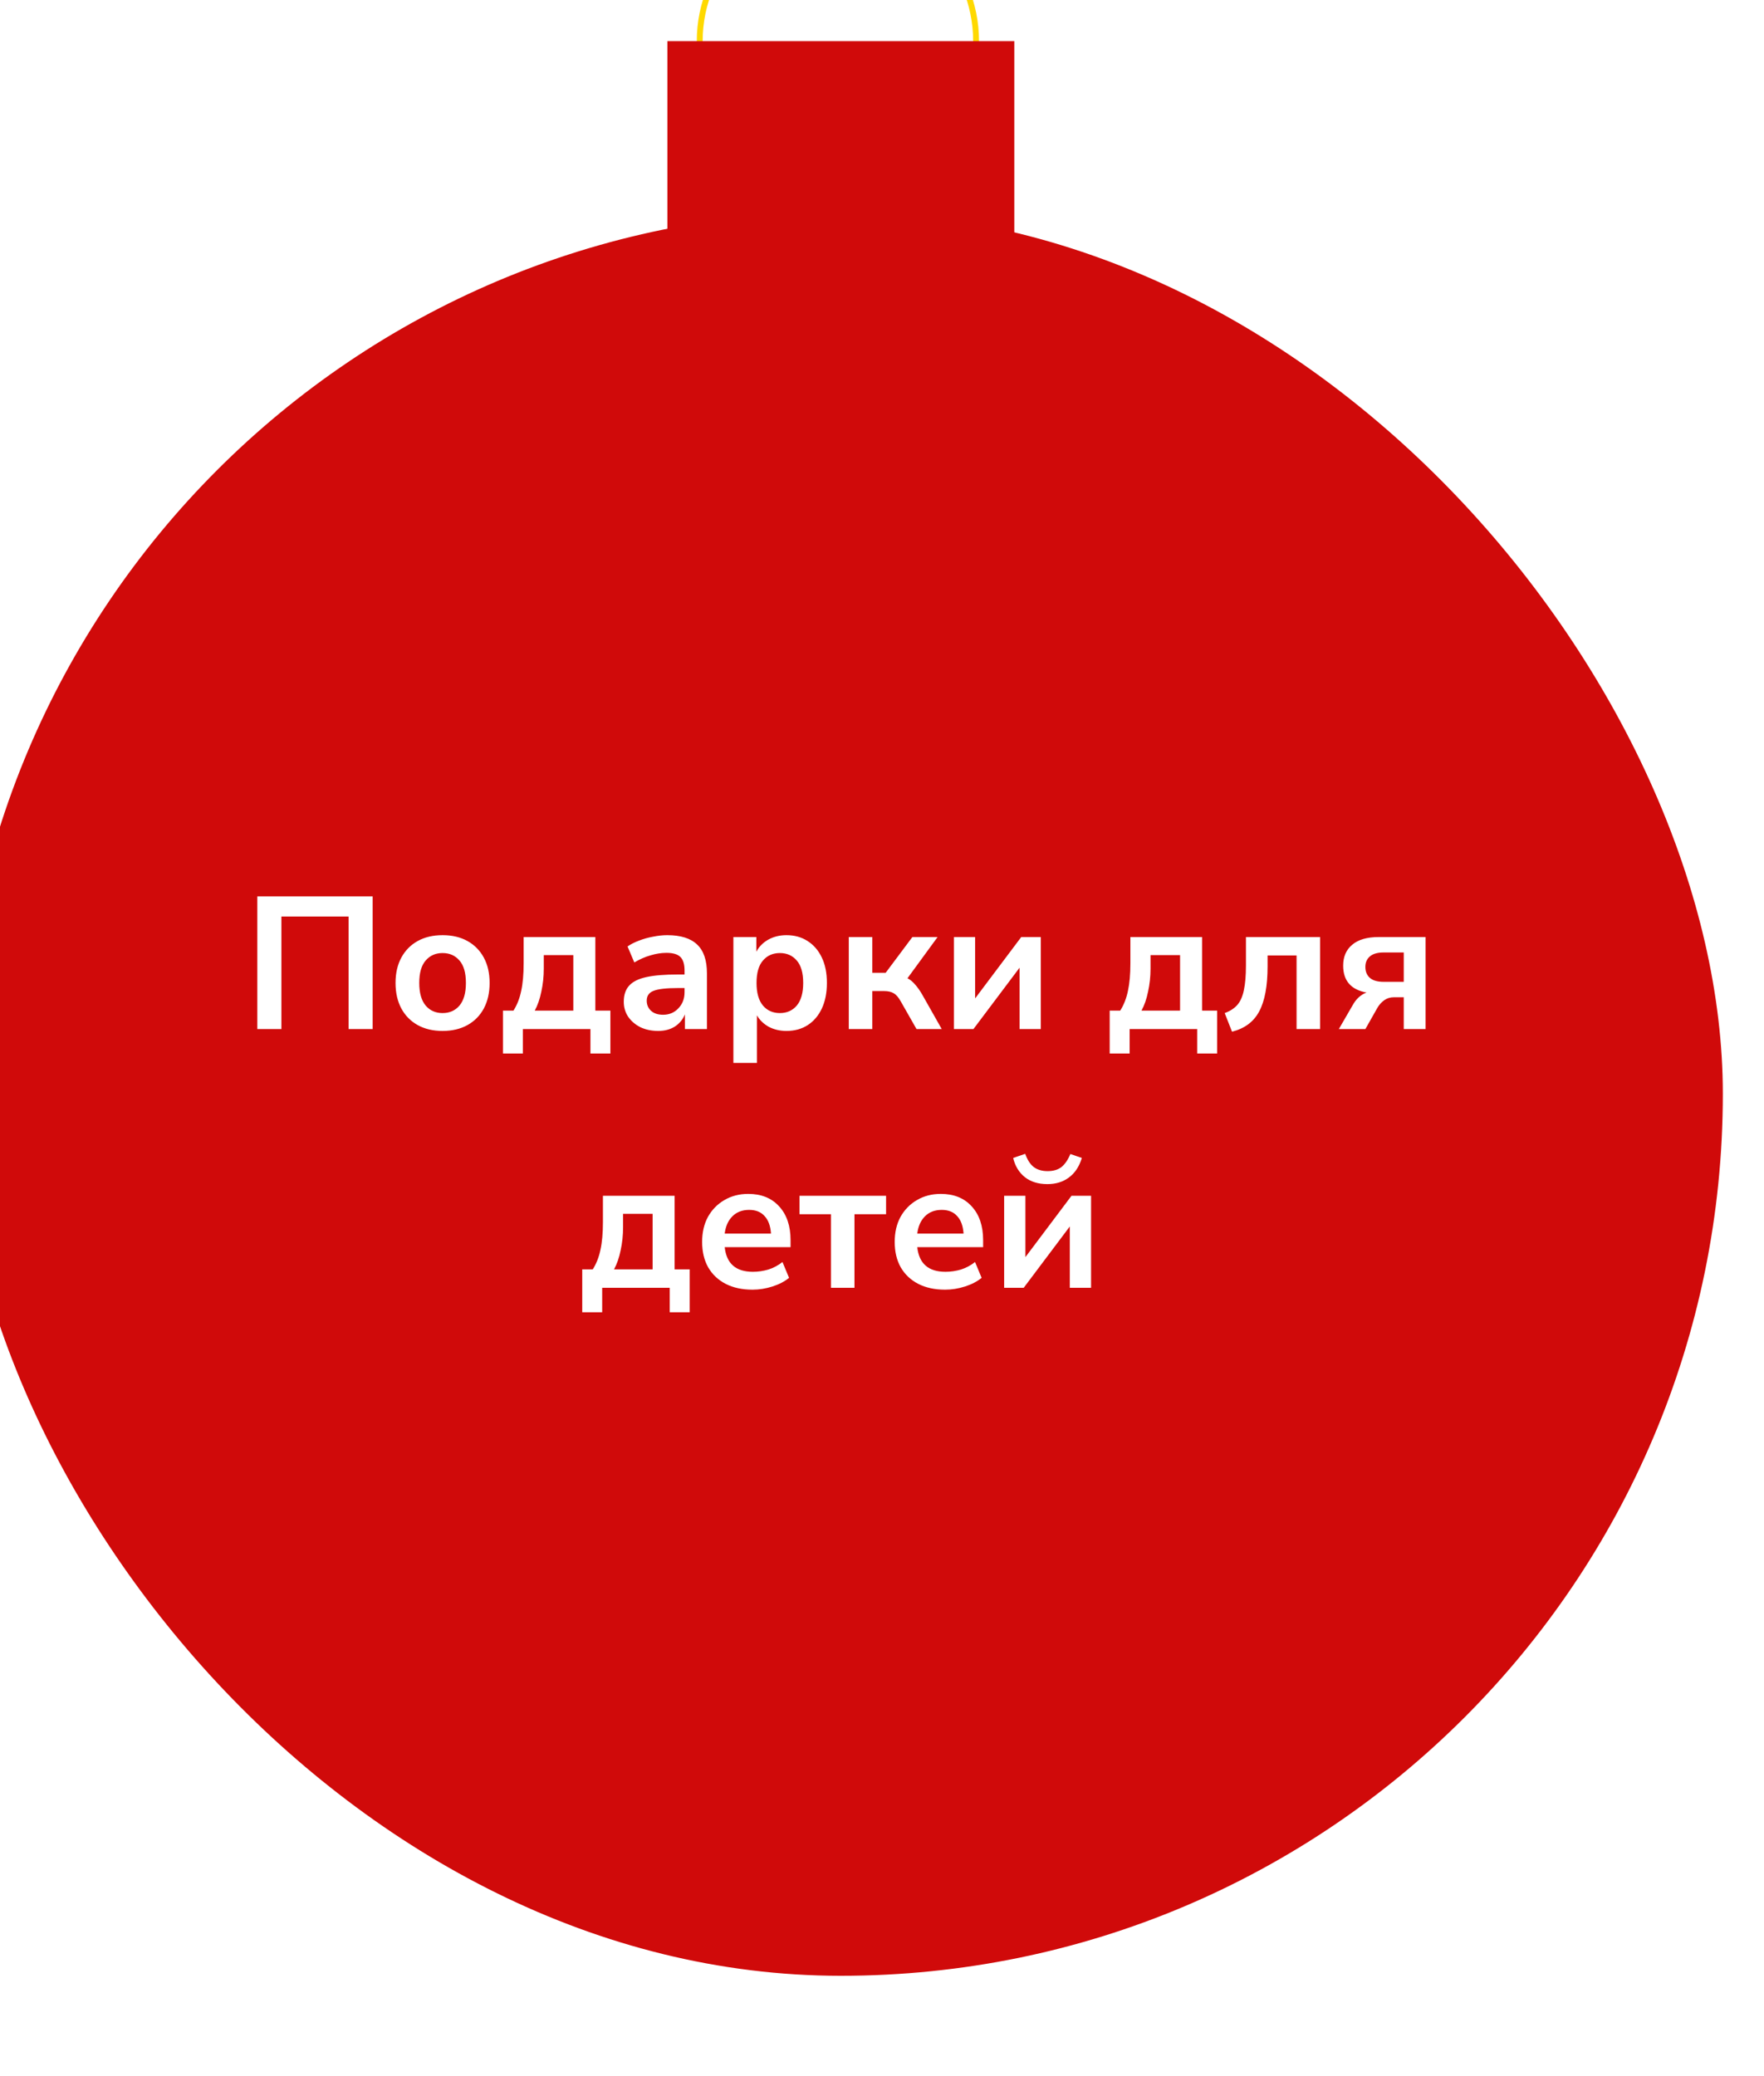 <?xml version="1.0" encoding="UTF-8"?> <svg xmlns="http://www.w3.org/2000/svg" width="300" height="353" viewBox="0 0 300 353" fill="none"><g filter="url(#filter0_ii_4_58)"><circle cx="149.5" cy="24" r="23.5" stroke="#FFD900"></circle><rect x="120.5" y="24" width="59" height="39" fill="#D00A0A"></rect><rect y="53" width="300" height="300" rx="150" fill="#D00A0A"></rect><path d="M50.761 192V169.44H70.377V192H66.281V172.864H54.857V192H50.761ZM82.268 192.32C80.647 192.32 79.239 191.989 78.044 191.328C76.85 190.667 75.921 189.728 75.26 188.512C74.599 187.275 74.268 185.824 74.268 184.16C74.268 182.496 74.599 181.056 75.26 179.84C75.921 178.624 76.85 177.685 78.044 177.024C79.239 176.363 80.647 176.032 82.268 176.032C83.889 176.032 85.297 176.363 86.492 177.024C87.687 177.685 88.615 178.624 89.276 179.84C89.938 181.056 90.268 182.496 90.268 184.16C90.268 185.824 89.938 187.275 89.276 188.512C88.615 189.728 87.687 190.667 86.492 191.328C85.297 191.989 83.889 192.32 82.268 192.32ZM82.268 189.28C83.463 189.28 84.423 188.853 85.148 188C85.874 187.125 86.236 185.845 86.236 184.16C86.236 182.453 85.874 181.184 85.148 180.352C84.423 179.499 83.463 179.072 82.268 179.072C81.073 179.072 80.114 179.499 79.388 180.352C78.663 181.184 78.3 182.453 78.3 184.16C78.3 185.845 78.663 187.125 79.388 188C80.114 188.853 81.073 189.28 82.268 189.28ZM92.535 196.16V188.864H94.327C94.946 187.883 95.383 186.763 95.639 185.504C95.916 184.245 96.055 182.677 96.055 180.8V176.352H108.247V188.864H110.807V196.16H107.415V192H95.927V196.16H92.535ZM97.943 188.864H104.503V179.424H99.479V181.728C99.479 183.072 99.341 184.373 99.063 185.632C98.807 186.891 98.434 187.968 97.943 188.864ZM118.94 192.32C117.81 192.32 116.796 192.107 115.9 191.68C115.026 191.232 114.332 190.635 113.82 189.888C113.33 189.141 113.084 188.299 113.084 187.36C113.084 186.208 113.383 185.301 113.98 184.64C114.578 183.957 115.548 183.467 116.892 183.168C118.236 182.869 120.039 182.72 122.3 182.72H123.42V182.048C123.42 180.981 123.186 180.213 122.716 179.744C122.247 179.275 121.458 179.04 120.348 179.04C119.474 179.04 118.578 179.179 117.66 179.456C116.743 179.712 115.815 180.117 114.876 180.672L113.724 177.952C114.279 177.568 114.93 177.237 115.676 176.96C116.444 176.661 117.244 176.437 118.076 176.288C118.93 176.117 119.73 176.032 120.476 176.032C122.759 176.032 124.455 176.565 125.564 177.632C126.674 178.677 127.228 180.309 127.228 182.528V192H123.484V189.504C123.122 190.379 122.546 191.072 121.756 191.584C120.967 192.075 120.028 192.32 118.94 192.32ZM119.772 189.568C120.818 189.568 121.682 189.205 122.364 188.48C123.068 187.755 123.42 186.837 123.42 185.728V185.024H122.332C120.327 185.024 118.93 185.184 118.14 185.504C117.372 185.803 116.988 186.357 116.988 187.168C116.988 187.872 117.234 188.448 117.724 188.896C118.215 189.344 118.898 189.568 119.772 189.568ZM131.726 197.76V176.352H135.63V178.848C136.078 177.995 136.75 177.312 137.646 176.8C138.563 176.288 139.598 176.032 140.75 176.032C142.115 176.032 143.31 176.363 144.334 177.024C145.379 177.685 146.19 178.624 146.766 179.84C147.342 181.035 147.63 182.475 147.63 184.16C147.63 185.824 147.342 187.275 146.766 188.512C146.19 189.728 145.39 190.667 144.366 191.328C143.342 191.989 142.137 192.32 140.75 192.32C139.641 192.32 138.638 192.085 137.742 191.616C136.867 191.125 136.195 190.475 135.726 189.664V197.76H131.726ZM139.63 189.28C140.825 189.28 141.785 188.853 142.51 188C143.235 187.125 143.598 185.845 143.598 184.16C143.598 182.453 143.235 181.184 142.51 180.352C141.785 179.499 140.825 179.072 139.63 179.072C138.435 179.072 137.475 179.499 136.75 180.352C136.025 181.184 135.662 182.453 135.662 184.16C135.662 185.845 136.025 187.125 136.75 188C137.475 188.853 138.435 189.28 139.63 189.28ZM151.35 192V176.352H155.35V182.432H157.622L162.166 176.352H166.454L161.334 183.36C161.825 183.616 162.262 183.979 162.646 184.448C163.051 184.896 163.457 185.472 163.862 186.176L167.158 192H162.87L160.246 187.392C159.841 186.645 159.425 186.155 158.998 185.92C158.593 185.664 158.038 185.536 157.334 185.536H155.35V192H151.35ZM169.225 192V176.352H172.841V186.784L180.681 176.352H184.009V192H180.393V181.568L172.553 192H169.225ZM195.723 196.16V188.864H197.515C198.133 187.883 198.571 186.763 198.827 185.504C199.104 184.245 199.243 182.677 199.243 180.8V176.352H211.435V188.864H213.995V196.16H210.603V192H199.115V196.16H195.723ZM201.131 188.864H207.691V179.424H202.667V181.728C202.667 183.072 202.528 184.373 202.251 185.632C201.995 186.891 201.621 187.968 201.131 188.864ZM216.528 192.448L215.28 189.28C216.176 188.96 216.891 188.501 217.424 187.904C217.957 187.285 218.331 186.443 218.544 185.376C218.779 184.288 218.896 182.891 218.896 181.184V176.352H231.504V192H227.504V179.488H222.576V181.312C222.576 184.683 222.096 187.253 221.136 189.024C220.197 190.773 218.661 191.915 216.528 192.448ZM234.694 192L237.03 187.968C237.627 186.88 238.416 186.155 239.398 185.792C236.752 185.301 235.43 183.776 235.43 181.216C235.43 179.701 235.942 178.517 236.966 177.664C237.99 176.789 239.494 176.352 241.478 176.352H249.446V192H245.734V186.592H244.07C243.43 186.592 242.875 186.763 242.406 187.104C241.936 187.445 241.552 187.872 241.254 188.384L239.206 192H234.694ZM242.31 183.968H245.734V178.976H242.31C241.264 178.976 240.486 179.2 239.974 179.648C239.462 180.075 239.206 180.672 239.206 181.44C239.206 182.229 239.462 182.848 239.974 183.296C240.486 183.744 241.264 183.968 242.31 183.968ZM106.02 240.16V232.864H107.812C108.43 231.883 108.868 230.763 109.124 229.504C109.401 228.245 109.54 226.677 109.54 224.8V220.352H121.732V232.864H124.292V240.16H120.9V236H109.411V240.16H106.02ZM111.428 232.864H117.988V223.424H112.964V225.728C112.964 227.072 112.825 228.373 112.548 229.632C112.292 230.891 111.918 231.968 111.428 232.864ZM134.985 236.32C133.214 236.32 131.689 235.989 130.409 235.328C129.129 234.667 128.137 233.728 127.433 232.512C126.75 231.296 126.409 229.856 126.409 228.192C126.409 226.571 126.739 225.152 127.401 223.936C128.083 222.72 129.011 221.771 130.185 221.088C131.379 220.384 132.734 220.032 134.249 220.032C136.467 220.032 138.217 220.736 139.497 222.144C140.798 223.552 141.449 225.472 141.449 227.904V229.088H130.249C130.547 231.883 132.147 233.28 135.049 233.28C135.923 233.28 136.798 233.152 137.673 232.896C138.547 232.619 139.347 232.192 140.073 231.616L141.193 234.304C140.446 234.923 139.507 235.413 138.377 235.776C137.246 236.139 136.115 236.32 134.985 236.32ZM134.409 222.752C133.235 222.752 132.286 223.115 131.561 223.84C130.835 224.565 130.398 225.547 130.249 226.784H138.121C138.035 225.483 137.673 224.491 137.033 223.808C136.414 223.104 135.539 222.752 134.409 222.752ZM148.318 236V223.488H142.974V220.352H157.694V223.488H152.318V236H148.318ZM167.735 236.32C165.964 236.32 164.439 235.989 163.159 235.328C161.879 234.667 160.887 233.728 160.183 232.512C159.5 231.296 159.159 229.856 159.159 228.192C159.159 226.571 159.489 225.152 160.151 223.936C160.833 222.72 161.761 221.771 162.935 221.088C164.129 220.384 165.484 220.032 166.999 220.032C169.217 220.032 170.967 220.736 172.247 222.144C173.548 223.552 174.199 225.472 174.199 227.904V229.088H162.999C163.297 231.883 164.897 233.28 167.799 233.28C168.673 233.28 169.548 233.152 170.423 232.896C171.297 232.619 172.097 232.192 172.823 231.616L173.943 234.304C173.196 234.923 172.257 235.413 171.127 235.776C169.996 236.139 168.865 236.32 167.735 236.32ZM167.159 222.752C165.985 222.752 165.036 223.115 164.311 223.84C163.585 224.565 163.148 225.547 162.999 226.784H170.871C170.785 225.483 170.423 224.491 169.783 223.808C169.164 223.104 168.289 222.752 167.159 222.752ZM177.772 236V220.352H181.388V230.784L189.228 220.352H192.556V236H188.94V225.568L181.1 236H177.772ZM185.132 218.368C183.575 218.368 182.295 217.973 181.292 217.184C180.289 216.373 179.628 215.285 179.308 213.92L181.356 213.216C181.719 214.24 182.199 214.987 182.796 215.456C183.415 215.925 184.204 216.16 185.164 216.16C186.145 216.16 186.935 215.925 187.532 215.456C188.129 214.965 188.631 214.229 189.036 213.248L190.988 213.92C190.54 215.392 189.804 216.501 188.78 217.248C187.777 217.995 186.561 218.368 185.132 218.368Z" fill="white"></path></g><defs><filter id="filter0_ii_4_58" x="0" y="0" width="300" height="353" filterUnits="userSpaceOnUse" color-interpolation-filters="sRGB"><feFlood flood-opacity="0" result="BackgroundImageFix"></feFlood><feBlend mode="normal" in="SourceGraphic" in2="BackgroundImageFix" result="shape"></feBlend><feColorMatrix in="SourceAlpha" type="matrix" values="0 0 0 0 0 0 0 0 0 0 0 0 0 0 0 0 0 0 127 0" result="hardAlpha"></feColorMatrix><feOffset dx="-9" dy="-21"></feOffset><feComposite in2="hardAlpha" operator="arithmetic" k2="-1" k3="1"></feComposite><feColorMatrix type="matrix" values="0 0 0 0 0 0 0 0 0 0 0 0 0 0 0 0 0 0 0.17 0"></feColorMatrix><feBlend mode="normal" in2="shape" result="effect1_innerShadow_4_58"></feBlend><feColorMatrix in="SourceAlpha" type="matrix" values="0 0 0 0 0 0 0 0 0 0 0 0 0 0 0 0 0 0 127 0" result="hardAlpha"></feColorMatrix><feOffset dx="2" dy="4"></feOffset><feComposite in2="hardAlpha" operator="arithmetic" k2="-1" k3="1"></feComposite><feColorMatrix type="matrix" values="0 0 0 0 1 0 0 0 0 1 0 0 0 0 1 0 0 0 0.25 0"></feColorMatrix><feBlend mode="normal" in2="effect1_innerShadow_4_58" result="effect2_innerShadow_4_58"></feBlend></filter></defs></svg> 
